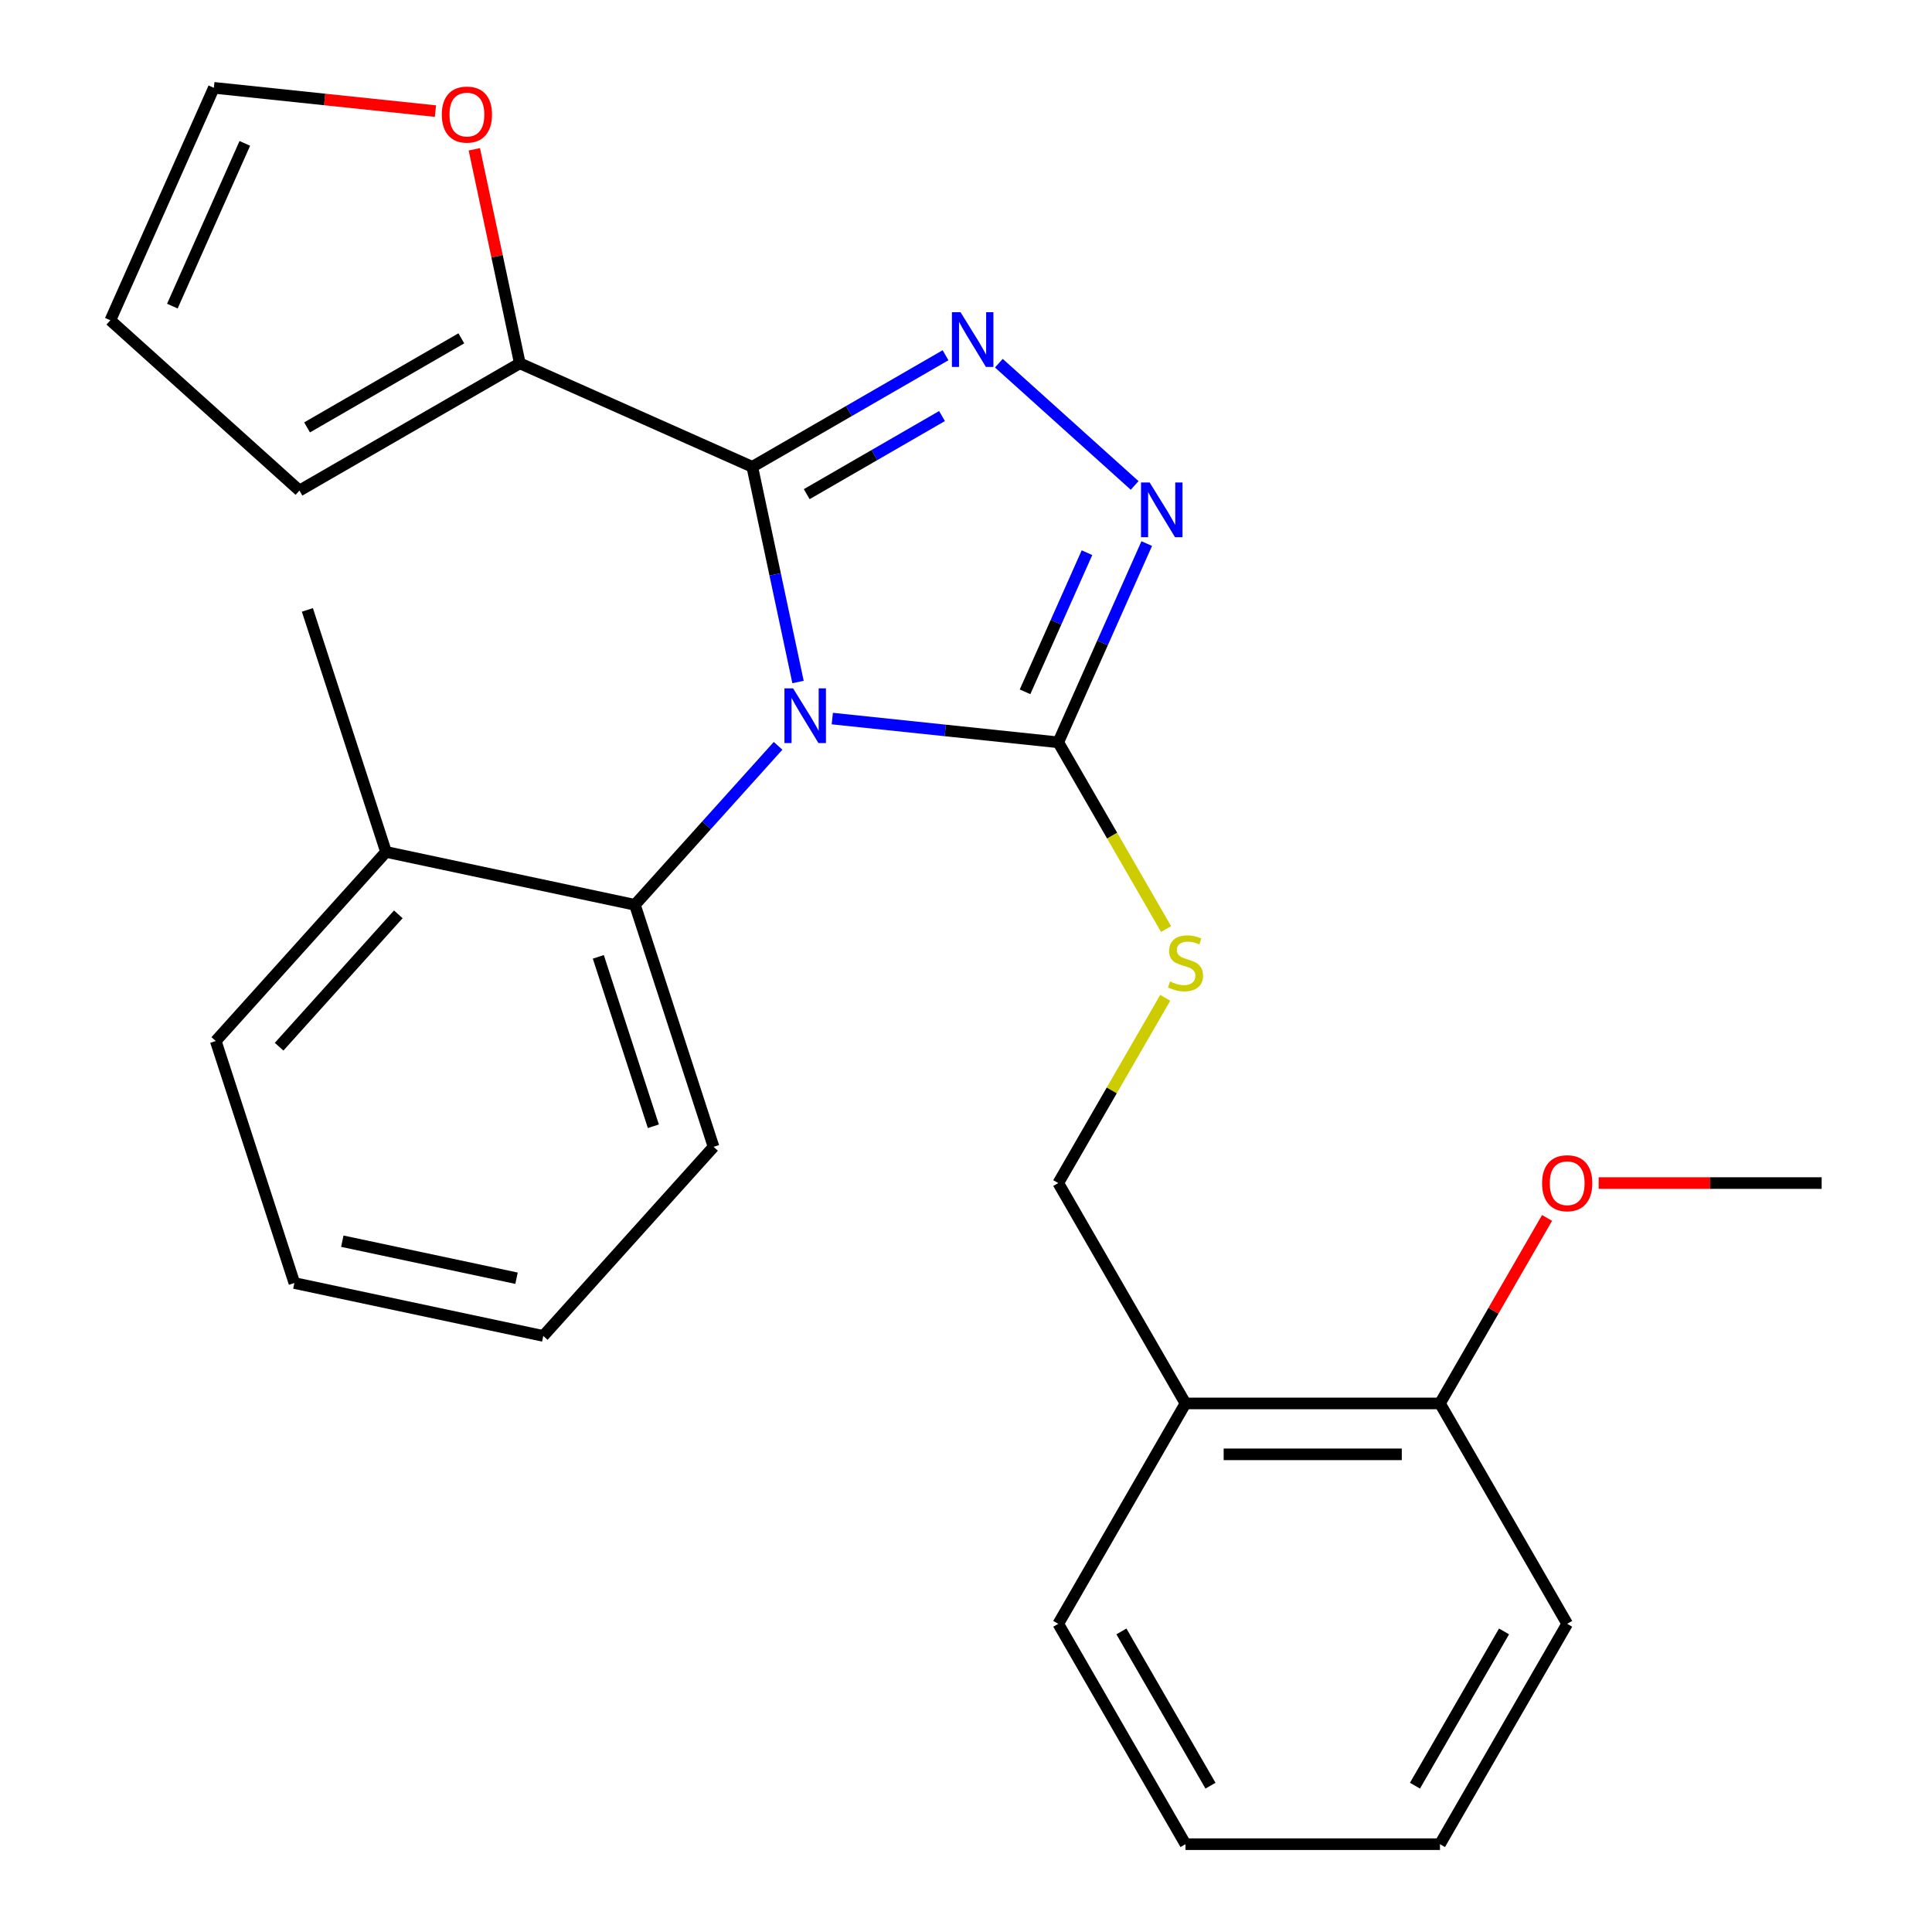 <?xml version='1.0' encoding='iso-8859-1'?>
<svg version='1.1' baseProfile='full'
              xmlns='http://www.w3.org/2000/svg'
                      xmlns:rdkit='http://www.rdkit.org/xml'
                      xmlns:xlink='http://www.w3.org/1999/xlink'
                  xml:space='preserve'
width='1000px' height='1000px' viewBox='0 0 1000 1000'>
<!-- END OF HEADER -->
<rect style='opacity:1.0;fill:#FFFFFF;stroke:none' width='1000' height='1000' x='0' y='0'> </rect>
<path class='bond-0' d='M 587.293,251.266 L 517.007,187.98' style='fill:none;fill-rule:evenodd;stroke:#0000FF;stroke-width:6px;stroke-linecap:butt;stroke-linejoin:miter;stroke-opacity:1' />
<path class='bond-1' d='M 593.556,281.354 L 570.655,332.789' style='fill:none;fill-rule:evenodd;stroke:#0000FF;stroke-width:6px;stroke-linecap:butt;stroke-linejoin:miter;stroke-opacity:1' />
<path class='bond-1' d='M 570.655,332.789 L 547.755,384.224' style='fill:none;fill-rule:evenodd;stroke:#000000;stroke-width:6px;stroke-linecap:butt;stroke-linejoin:miter;stroke-opacity:1' />
<path class='bond-1' d='M 562.621,286.07 L 546.591,322.075' style='fill:none;fill-rule:evenodd;stroke:#0000FF;stroke-width:6px;stroke-linecap:butt;stroke-linejoin:miter;stroke-opacity:1' />
<path class='bond-1' d='M 546.591,322.075 L 530.56,358.08' style='fill:none;fill-rule:evenodd;stroke:#000000;stroke-width:6px;stroke-linecap:butt;stroke-linejoin:miter;stroke-opacity:1' />
<path class='bond-2' d='M 489.414,183.872 L 439.398,212.749' style='fill:none;fill-rule:evenodd;stroke:#0000FF;stroke-width:6px;stroke-linecap:butt;stroke-linejoin:miter;stroke-opacity:1' />
<path class='bond-2' d='M 439.398,212.749 L 389.382,241.625' style='fill:none;fill-rule:evenodd;stroke:#000000;stroke-width:6px;stroke-linecap:butt;stroke-linejoin:miter;stroke-opacity:1' />
<path class='bond-2' d='M 487.58,215.348 L 452.569,235.561' style='fill:none;fill-rule:evenodd;stroke:#0000FF;stroke-width:6px;stroke-linecap:butt;stroke-linejoin:miter;stroke-opacity:1' />
<path class='bond-2' d='M 452.569,235.561 L 417.558,255.775' style='fill:none;fill-rule:evenodd;stroke:#000000;stroke-width:6px;stroke-linecap:butt;stroke-linejoin:miter;stroke-opacity:1' />
<path class='bond-3' d='M 389.382,241.625 L 269.059,188.054' style='fill:none;fill-rule:evenodd;stroke:#000000;stroke-width:6px;stroke-linecap:butt;stroke-linejoin:miter;stroke-opacity:1' />
<path class='bond-4' d='M 389.382,241.625 L 401.219,297.315' style='fill:none;fill-rule:evenodd;stroke:#000000;stroke-width:6px;stroke-linecap:butt;stroke-linejoin:miter;stroke-opacity:1' />
<path class='bond-4' d='M 401.219,297.315 L 413.057,353.004' style='fill:none;fill-rule:evenodd;stroke:#0000FF;stroke-width:6px;stroke-linecap:butt;stroke-linejoin:miter;stroke-opacity:1' />
<path class='bond-5' d='M 430.799,371.932 L 489.277,378.078' style='fill:none;fill-rule:evenodd;stroke:#0000FF;stroke-width:6px;stroke-linecap:butt;stroke-linejoin:miter;stroke-opacity:1' />
<path class='bond-5' d='M 489.277,378.078 L 547.755,384.224' style='fill:none;fill-rule:evenodd;stroke:#000000;stroke-width:6px;stroke-linecap:butt;stroke-linejoin:miter;stroke-opacity:1' />
<path class='bond-6' d='M 402.733,386.042 L 365.684,427.189' style='fill:none;fill-rule:evenodd;stroke:#0000FF;stroke-width:6px;stroke-linecap:butt;stroke-linejoin:miter;stroke-opacity:1' />
<path class='bond-6' d='M 365.684,427.189 L 328.635,468.337' style='fill:none;fill-rule:evenodd;stroke:#000000;stroke-width:6px;stroke-linecap:butt;stroke-linejoin:miter;stroke-opacity:1' />
<path class='bond-7' d='M 547.755,384.224 L 575.656,432.55' style='fill:none;fill-rule:evenodd;stroke:#000000;stroke-width:6px;stroke-linecap:butt;stroke-linejoin:miter;stroke-opacity:1' />
<path class='bond-7' d='M 575.656,432.55 L 603.556,480.876' style='fill:none;fill-rule:evenodd;stroke:#CCCC00;stroke-width:6px;stroke-linecap:butt;stroke-linejoin:miter;stroke-opacity:1' />
<path class='bond-8' d='M 811.175,840.481 L 745.32,954.545' style='fill:none;fill-rule:evenodd;stroke:#000000;stroke-width:6px;stroke-linecap:butt;stroke-linejoin:miter;stroke-opacity:1' />
<path class='bond-8' d='M 778.484,844.42 L 732.385,924.265' style='fill:none;fill-rule:evenodd;stroke:#000000;stroke-width:6px;stroke-linecap:butt;stroke-linejoin:miter;stroke-opacity:1' />
<path class='bond-9' d='M 811.175,840.481 L 745.32,726.417' style='fill:none;fill-rule:evenodd;stroke:#000000;stroke-width:6px;stroke-linecap:butt;stroke-linejoin:miter;stroke-opacity:1' />
<path class='bond-10' d='M 603.118,516.461 L 575.436,564.407' style='fill:none;fill-rule:evenodd;stroke:#CCCC00;stroke-width:6px;stroke-linecap:butt;stroke-linejoin:miter;stroke-opacity:1' />
<path class='bond-10' d='M 575.436,564.407 L 547.755,612.353' style='fill:none;fill-rule:evenodd;stroke:#000000;stroke-width:6px;stroke-linecap:butt;stroke-linejoin:miter;stroke-opacity:1' />
<path class='bond-11' d='M 745.32,954.545 L 613.61,954.545' style='fill:none;fill-rule:evenodd;stroke:#000000;stroke-width:6px;stroke-linecap:butt;stroke-linejoin:miter;stroke-opacity:1' />
<path class='bond-12' d='M 613.61,954.545 L 547.755,840.481' style='fill:none;fill-rule:evenodd;stroke:#000000;stroke-width:6px;stroke-linecap:butt;stroke-linejoin:miter;stroke-opacity:1' />
<path class='bond-12' d='M 626.544,924.265 L 580.446,844.42' style='fill:none;fill-rule:evenodd;stroke:#000000;stroke-width:6px;stroke-linecap:butt;stroke-linejoin:miter;stroke-opacity:1' />
<path class='bond-13' d='M 281.204,691.48 L 152.373,664.096' style='fill:none;fill-rule:evenodd;stroke:#000000;stroke-width:6px;stroke-linecap:butt;stroke-linejoin:miter;stroke-opacity:1' />
<path class='bond-13' d='M 267.356,661.606 L 177.174,642.437' style='fill:none;fill-rule:evenodd;stroke:#000000;stroke-width:6px;stroke-linecap:butt;stroke-linejoin:miter;stroke-opacity:1' />
<path class='bond-14' d='M 281.204,691.48 L 369.336,593.6' style='fill:none;fill-rule:evenodd;stroke:#000000;stroke-width:6px;stroke-linecap:butt;stroke-linejoin:miter;stroke-opacity:1' />
<path class='bond-15' d='M 152.373,664.096 L 111.672,538.832' style='fill:none;fill-rule:evenodd;stroke:#000000;stroke-width:6px;stroke-linecap:butt;stroke-linejoin:miter;stroke-opacity:1' />
<path class='bond-16' d='M 245.512,77.275 L 257.286,132.664' style='fill:none;fill-rule:evenodd;stroke:#FF0000;stroke-width:6px;stroke-linecap:butt;stroke-linejoin:miter;stroke-opacity:1' />
<path class='bond-16' d='M 257.286,132.664 L 269.059,188.054' style='fill:none;fill-rule:evenodd;stroke:#000000;stroke-width:6px;stroke-linecap:butt;stroke-linejoin:miter;stroke-opacity:1' />
<path class='bond-17' d='M 225.382,57.51 L 168.034,51.482' style='fill:none;fill-rule:evenodd;stroke:#FF0000;stroke-width:6px;stroke-linecap:butt;stroke-linejoin:miter;stroke-opacity:1' />
<path class='bond-17' d='M 168.034,51.482 L 110.687,45.455' style='fill:none;fill-rule:evenodd;stroke:#000000;stroke-width:6px;stroke-linecap:butt;stroke-linejoin:miter;stroke-opacity:1' />
<path class='bond-18' d='M 269.059,188.054 L 154.995,253.909' style='fill:none;fill-rule:evenodd;stroke:#000000;stroke-width:6px;stroke-linecap:butt;stroke-linejoin:miter;stroke-opacity:1' />
<path class='bond-18' d='M 238.778,175.119 L 158.934,221.218' style='fill:none;fill-rule:evenodd;stroke:#000000;stroke-width:6px;stroke-linecap:butt;stroke-linejoin:miter;stroke-opacity:1' />
<path class='bond-19' d='M 154.995,253.909 L 57.115,165.778' style='fill:none;fill-rule:evenodd;stroke:#000000;stroke-width:6px;stroke-linecap:butt;stroke-linejoin:miter;stroke-opacity:1' />
<path class='bond-20' d='M 57.115,165.778 L 110.687,45.455' style='fill:none;fill-rule:evenodd;stroke:#000000;stroke-width:6px;stroke-linecap:butt;stroke-linejoin:miter;stroke-opacity:1' />
<path class='bond-20' d='M 89.216,158.443 L 126.715,74.217' style='fill:none;fill-rule:evenodd;stroke:#000000;stroke-width:6px;stroke-linecap:butt;stroke-linejoin:miter;stroke-opacity:1' />
<path class='bond-21' d='M 111.672,538.832 L 199.803,440.952' style='fill:none;fill-rule:evenodd;stroke:#000000;stroke-width:6px;stroke-linecap:butt;stroke-linejoin:miter;stroke-opacity:1' />
<path class='bond-21' d='M 144.468,541.776 L 206.159,473.261' style='fill:none;fill-rule:evenodd;stroke:#000000;stroke-width:6px;stroke-linecap:butt;stroke-linejoin:miter;stroke-opacity:1' />
<path class='bond-22' d='M 199.803,440.952 L 328.635,468.337' style='fill:none;fill-rule:evenodd;stroke:#000000;stroke-width:6px;stroke-linecap:butt;stroke-linejoin:miter;stroke-opacity:1' />
<path class='bond-23' d='M 199.803,440.952 L 159.103,315.689' style='fill:none;fill-rule:evenodd;stroke:#000000;stroke-width:6px;stroke-linecap:butt;stroke-linejoin:miter;stroke-opacity:1' />
<path class='bond-24' d='M 328.635,468.337 L 369.336,593.6' style='fill:none;fill-rule:evenodd;stroke:#000000;stroke-width:6px;stroke-linecap:butt;stroke-linejoin:miter;stroke-opacity:1' />
<path class='bond-24' d='M 309.687,495.266 L 338.178,582.951' style='fill:none;fill-rule:evenodd;stroke:#000000;stroke-width:6px;stroke-linecap:butt;stroke-linejoin:miter;stroke-opacity:1' />
<path class='bond-25' d='M 547.755,840.481 L 613.61,726.417' style='fill:none;fill-rule:evenodd;stroke:#000000;stroke-width:6px;stroke-linecap:butt;stroke-linejoin:miter;stroke-opacity:1' />
<path class='bond-26' d='M 613.61,726.417 L 745.32,726.417' style='fill:none;fill-rule:evenodd;stroke:#000000;stroke-width:6px;stroke-linecap:butt;stroke-linejoin:miter;stroke-opacity:1' />
<path class='bond-26' d='M 633.366,752.759 L 725.563,752.759' style='fill:none;fill-rule:evenodd;stroke:#000000;stroke-width:6px;stroke-linecap:butt;stroke-linejoin:miter;stroke-opacity:1' />
<path class='bond-27' d='M 613.61,726.417 L 547.755,612.353' style='fill:none;fill-rule:evenodd;stroke:#000000;stroke-width:6px;stroke-linecap:butt;stroke-linejoin:miter;stroke-opacity:1' />
<path class='bond-28' d='M 745.32,726.417 L 773.036,678.411' style='fill:none;fill-rule:evenodd;stroke:#000000;stroke-width:6px;stroke-linecap:butt;stroke-linejoin:miter;stroke-opacity:1' />
<path class='bond-28' d='M 773.036,678.411 L 800.752,630.406' style='fill:none;fill-rule:evenodd;stroke:#FF0000;stroke-width:6px;stroke-linecap:butt;stroke-linejoin:miter;stroke-opacity:1' />
<path class='bond-29' d='M 827.467,612.353 L 885.176,612.353' style='fill:none;fill-rule:evenodd;stroke:#FF0000;stroke-width:6px;stroke-linecap:butt;stroke-linejoin:miter;stroke-opacity:1' />
<path class='bond-29' d='M 885.176,612.353 L 942.885,612.353' style='fill:none;fill-rule:evenodd;stroke:#000000;stroke-width:6px;stroke-linecap:butt;stroke-linejoin:miter;stroke-opacity:1' />
<path  class='atom-0' d='M 595.066 249.741
L 604.346 264.741
Q 605.266 266.221, 606.746 268.901
Q 608.226 271.581, 608.306 271.741
L 608.306 249.741
L 612.066 249.741
L 612.066 278.061
L 608.186 278.061
L 598.226 261.661
Q 597.066 259.741, 595.826 257.541
Q 594.626 255.341, 594.266 254.661
L 594.266 278.061
L 590.586 278.061
L 590.586 249.741
L 595.066 249.741
' fill='#0000FF'/>
<path  class='atom-1' d='M 497.186 161.61
L 506.466 176.61
Q 507.386 178.09, 508.866 180.77
Q 510.346 183.45, 510.426 183.61
L 510.426 161.61
L 514.186 161.61
L 514.186 189.93
L 510.306 189.93
L 500.346 173.53
Q 499.186 171.61, 497.946 169.41
Q 496.746 167.21, 496.386 166.53
L 496.386 189.93
L 492.706 189.93
L 492.706 161.61
L 497.186 161.61
' fill='#0000FF'/>
<path  class='atom-3' d='M 410.506 356.297
L 419.786 371.297
Q 420.706 372.777, 422.186 375.457
Q 423.666 378.137, 423.746 378.297
L 423.746 356.297
L 427.506 356.297
L 427.506 384.617
L 423.626 384.617
L 413.666 368.217
Q 412.506 366.297, 411.266 364.097
Q 410.066 361.897, 409.706 361.217
L 409.706 384.617
L 406.026 384.617
L 406.026 356.297
L 410.506 356.297
' fill='#0000FF'/>
<path  class='atom-6' d='M 605.61 508.009
Q 605.93 508.129, 607.25 508.689
Q 608.57 509.249, 610.01 509.609
Q 611.49 509.929, 612.93 509.929
Q 615.61 509.929, 617.17 508.649
Q 618.73 507.329, 618.73 505.049
Q 618.73 503.489, 617.93 502.529
Q 617.17 501.569, 615.97 501.049
Q 614.77 500.529, 612.77 499.929
Q 610.25 499.169, 608.73 498.449
Q 607.25 497.729, 606.17 496.209
Q 605.13 494.689, 605.13 492.129
Q 605.13 488.569, 607.53 486.369
Q 609.97 484.169, 614.77 484.169
Q 618.05 484.169, 621.77 485.729
L 620.85 488.809
Q 617.45 487.409, 614.89 487.409
Q 612.13 487.409, 610.61 488.569
Q 609.09 489.689, 609.13 491.649
Q 609.13 493.169, 609.89 494.089
Q 610.69 495.009, 611.81 495.529
Q 612.97 496.049, 614.89 496.649
Q 617.45 497.449, 618.97 498.249
Q 620.49 499.049, 621.57 500.689
Q 622.69 502.289, 622.69 505.049
Q 622.69 508.969, 620.05 511.089
Q 617.45 513.169, 613.09 513.169
Q 610.57 513.169, 608.65 512.609
Q 606.77 512.089, 604.53 511.169
L 605.61 508.009
' fill='#CCCC00'/>
<path  class='atom-11' d='M 228.675 59.302
Q 228.675 52.502, 232.035 48.702
Q 235.395 44.902, 241.675 44.902
Q 247.955 44.902, 251.315 48.702
Q 254.675 52.502, 254.675 59.302
Q 254.675 66.182, 251.275 70.102
Q 247.875 73.982, 241.675 73.982
Q 235.435 73.982, 232.035 70.102
Q 228.675 66.222, 228.675 59.302
M 241.675 70.782
Q 245.995 70.782, 248.315 67.902
Q 250.675 64.982, 250.675 59.302
Q 250.675 53.742, 248.315 50.942
Q 245.995 48.102, 241.675 48.102
Q 237.355 48.102, 234.995 50.902
Q 232.675 53.702, 232.675 59.302
Q 232.675 65.022, 234.995 67.902
Q 237.355 70.782, 241.675 70.782
' fill='#FF0000'/>
<path  class='atom-25' d='M 798.175 612.433
Q 798.175 605.633, 801.535 601.833
Q 804.895 598.033, 811.175 598.033
Q 817.455 598.033, 820.815 601.833
Q 824.175 605.633, 824.175 612.433
Q 824.175 619.313, 820.775 623.233
Q 817.375 627.113, 811.175 627.113
Q 804.935 627.113, 801.535 623.233
Q 798.175 619.353, 798.175 612.433
M 811.175 623.913
Q 815.495 623.913, 817.815 621.033
Q 820.175 618.113, 820.175 612.433
Q 820.175 606.873, 817.815 604.073
Q 815.495 601.233, 811.175 601.233
Q 806.855 601.233, 804.495 604.033
Q 802.175 606.833, 802.175 612.433
Q 802.175 618.153, 804.495 621.033
Q 806.855 623.913, 811.175 623.913
' fill='#FF0000'/>
</svg>
